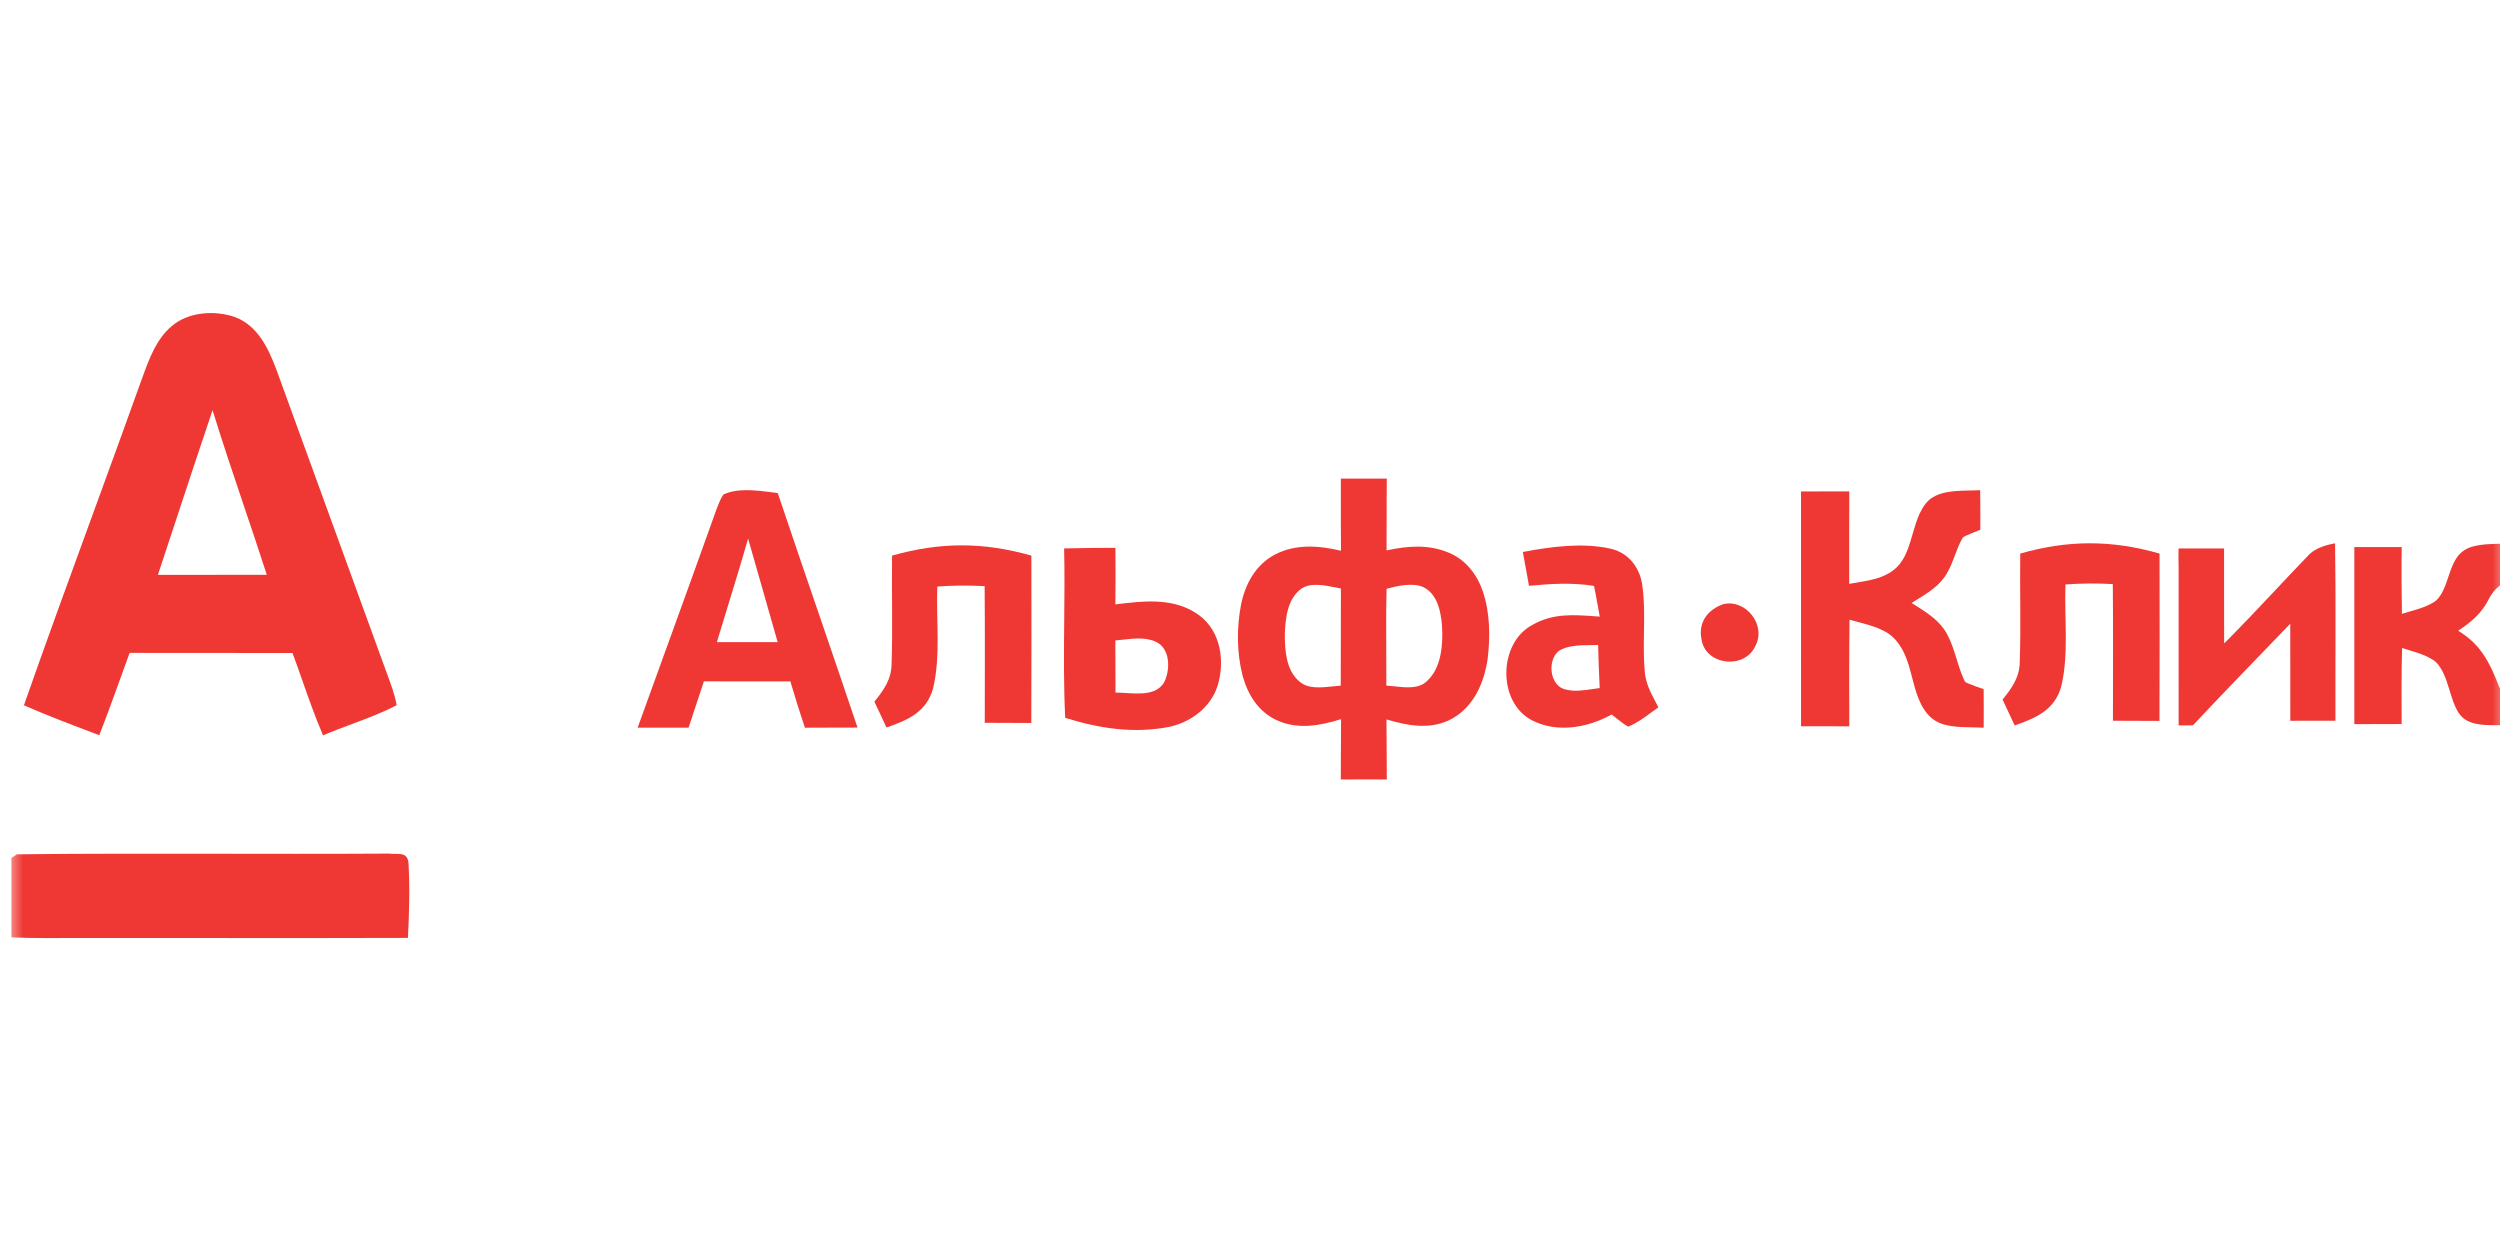 <svg width="160" height="80" viewBox="0 0 160 80" fill="none" xmlns="http://www.w3.org/2000/svg">
<g clip-path="url(#clip0_2059_285)">
<mask id="mask0_2059_285" style="mask-type:luminance" maskUnits="userSpaceOnUse" x="0" y="0" width="161" height="81">
<path d="M160.5 0.5H0.5V80.5H160.5V0.5Z" fill="white"/>
</mask>
<g mask="url(#mask0_2059_285)">
<path d="M126.731 31.369C126.737 32.214 126.752 33.061 126.74 33.907C126.425 34.03 126.102 34.151 125.798 34.295C125.712 34.339 125.63 34.371 125.586 34.461C125.194 35.153 125.04 35.916 124.643 36.621C124.423 37.025 124.111 37.376 123.742 37.665C123.298 38.019 122.814 38.284 122.339 38.591C123.116 39.081 123.887 39.525 124.424 40.275C125.06 41.21 125.216 42.443 125.677 43.458C125.727 43.554 125.748 43.658 125.864 43.699C126.22 43.85 126.584 43.985 126.953 44.104C126.964 44.927 126.959 45.75 126.956 46.573C126.086 46.519 125.048 46.608 124.231 46.307C123.63 46.096 123.233 45.618 122.958 45.09C122.494 44.187 122.38 43.106 122.01 42.146C121.773 41.518 121.373 40.849 120.763 40.486C120.056 40.061 119.169 39.889 118.369 39.661C118.34 41.935 118.348 44.209 118.354 46.484C117.325 46.479 116.296 46.485 115.267 46.481C115.264 41.472 115.266 36.463 115.266 31.454C116.295 31.451 117.324 31.456 118.353 31.448C118.345 33.421 118.351 35.394 118.35 37.367C118.993 37.243 119.619 37.179 120.242 36.978C120.68 36.832 121.083 36.608 121.408 36.291C121.667 36.031 121.861 35.712 122.003 35.381C122.351 34.582 122.493 33.664 122.855 32.873C123.085 32.398 123.358 31.968 123.873 31.732C124.711 31.323 125.814 31.43 126.731 31.369Z" fill="#EF3733"/>
<path d="M149.444 34.77C149.5 38.556 149.457 42.34 149.468 46.126C148.505 46.117 147.542 46.131 146.579 46.13C146.577 44.059 146.579 41.988 146.577 39.918C144.505 42.082 142.398 44.224 140.355 46.413C140.05 46.436 139.74 46.423 139.432 46.425C139.429 43.083 139.432 39.741 139.431 36.4C139.423 35.967 139.416 35.533 139.429 35.1C140.4 35.104 141.37 35.1 142.34 35.103C142.345 37.126 142.336 39.149 142.345 41.172C142.478 41.053 142.601 40.924 142.729 40.799C144.452 39.045 146.098 37.24 147.805 35.469C148.241 35.058 148.861 34.881 149.444 34.77Z" fill="#EF3733"/>
<path d="M160.529 34.77C160.553 35.542 160.533 36.316 160.528 37.087C160.163 37.333 159.803 37.577 159.538 37.929C159.329 38.194 159.221 38.504 159.029 38.782C158.593 39.45 157.988 39.924 157.324 40.367C157.938 40.743 158.477 41.217 158.879 41.804C159.35 42.469 159.678 43.258 159.967 44.011C160.222 43.941 160.473 43.86 160.726 43.783C160.729 44.664 160.726 45.545 160.727 46.427C160.086 46.383 159.426 46.447 158.791 46.373C158.368 46.323 157.942 46.213 157.619 45.931C157.388 45.733 157.256 45.484 157.134 45.216C156.819 44.506 156.682 43.672 156.327 42.98C156.174 42.689 155.998 42.413 155.709 42.231C155.14 41.857 154.384 41.686 153.733 41.473C153.69 43.094 153.696 44.716 153.705 46.337C152.695 46.335 151.686 46.349 150.677 46.344C150.676 42.567 150.676 38.789 150.677 35.011C151.687 35.01 152.697 35.01 153.708 35.011C153.689 36.435 153.7 37.861 153.722 39.286C154.379 39.078 155.148 38.919 155.733 38.557C155.985 38.413 156.137 38.194 156.279 37.953C156.68 37.236 156.785 36.3 157.275 35.633C157.513 35.3 157.861 35.084 158.261 34.976C158.967 34.778 159.795 34.83 160.529 34.77Z" fill="#EF3733"/>
<path d="M138.211 35.428C138.217 38.998 138.22 42.568 138.206 46.138C137.212 46.135 136.222 46.135 135.228 46.127C135.231 43.212 135.245 40.297 135.22 37.382C134.202 37.322 133.208 37.33 132.19 37.406C132.108 39.541 132.418 41.842 131.921 43.924C131.501 45.439 130.307 45.952 128.941 46.427C128.683 45.876 128.425 45.324 128.164 44.773C128.765 44.031 129.259 43.343 129.265 42.344C129.344 40.043 129.265 37.731 129.295 35.428C132.366 34.551 135.143 34.551 138.211 35.428Z" fill="#EF3733"/>
<path d="M110.288 38.667C111.728 38.313 113.09 40.025 112.326 41.376C111.62 42.865 109.147 42.58 108.896 40.917C108.677 39.825 109.295 39.015 110.288 38.667Z" fill="#EF3733"/>
<path fill-rule="evenodd" clip-rule="evenodd" d="M52.379 39.209C51.505 36.659 50.633 34.11 49.776 31.555C49.662 31.541 49.543 31.526 49.421 31.51C48.408 31.379 47.16 31.218 46.285 31.66C46.109 31.934 45.987 32.252 45.872 32.553L45.864 32.572C44.754 35.686 43.626 38.796 42.498 41.906C41.934 43.461 41.37 45.016 40.809 46.571C41.896 46.564 42.983 46.564 44.07 46.569C44.205 46.163 44.339 45.756 44.472 45.349C44.664 44.767 44.856 44.184 45.05 43.603C46.106 43.612 47.16 43.61 48.214 43.609C49.004 43.608 49.794 43.607 50.584 43.611C50.877 44.604 51.183 45.594 51.513 46.574C52.299 46.565 53.085 46.565 53.87 46.565C54.207 46.564 54.544 46.564 54.881 46.564C54.056 44.108 53.218 41.658 52.379 39.209ZM48.751 37.523C48.461 36.504 48.172 35.484 47.878 34.466C47.44 36.001 46.972 37.527 46.503 39.053C46.294 39.734 46.085 40.415 45.879 41.097C47.176 41.1 48.474 41.097 49.771 41.095C49.427 39.906 49.089 38.715 48.751 37.523Z" fill="#EF3733"/>
<path d="M66.008 35.56C66.014 39.13 66.016 42.7 66.003 46.27C65.009 46.268 64.019 46.268 63.025 46.259C63.028 43.344 63.041 40.43 63.017 37.515C61.999 37.455 61.005 37.463 59.987 37.539C59.905 39.673 60.215 41.974 59.718 44.057C59.298 45.572 58.104 46.085 56.738 46.56C56.48 46.008 56.222 45.457 55.961 44.906C56.562 44.163 57.056 43.475 57.061 42.477C57.141 40.176 57.061 37.864 57.092 35.56C60.163 34.684 62.94 34.684 66.008 35.56Z" fill="#EF3733"/>
<path fill-rule="evenodd" clip-rule="evenodd" d="M85.814 30.632C86.794 30.632 87.775 30.632 88.756 30.629C88.745 31.504 88.745 32.379 88.744 33.254C88.744 33.911 88.744 34.568 88.739 35.226C90.102 34.931 91.426 34.825 92.74 35.38C93.818 35.834 94.536 36.773 94.904 37.858C95.367 39.23 95.381 40.778 95.205 42.201C94.969 43.729 94.327 45.212 92.924 45.999C91.581 46.73 90.123 46.456 88.734 46.043C88.744 46.746 88.746 47.451 88.747 48.156C88.748 48.732 88.749 49.309 88.756 49.885C87.775 49.882 86.792 49.879 85.811 49.887C85.813 49.458 85.814 49.029 85.815 48.601C85.817 47.743 85.819 46.885 85.828 46.026C84.476 46.446 83.051 46.711 81.71 46.091C80.527 45.545 79.858 44.457 79.524 43.237C79.151 41.768 79.14 40.166 79.43 38.681C79.698 37.358 80.375 36.132 81.605 35.485C82.945 34.798 84.403 34.914 85.825 35.247C85.813 34.275 85.814 33.303 85.815 32.331C85.815 31.764 85.816 31.198 85.814 30.632ZM85.814 40.608C85.814 41.699 85.814 42.791 85.807 43.883C85.642 43.892 85.463 43.911 85.279 43.931C84.536 44.01 83.69 44.1 83.15 43.604C82.305 42.898 82.229 41.602 82.227 40.585C82.267 39.575 82.389 38.331 83.278 37.684C83.851 37.27 84.762 37.453 85.485 37.598C85.602 37.621 85.714 37.644 85.818 37.663C85.813 38.644 85.813 39.626 85.814 40.608ZM92.29 40.042C92.211 39.133 91.997 38.01 91.085 37.572C90.391 37.274 89.448 37.49 88.742 37.68C88.706 39.02 88.713 40.362 88.721 41.704C88.724 42.429 88.728 43.154 88.725 43.878C88.89 43.887 89.069 43.907 89.255 43.927C89.991 44.008 90.833 44.1 91.339 43.575C92.266 42.726 92.358 41.213 92.29 40.042Z" fill="#EF3733"/>
<path fill-rule="evenodd" clip-rule="evenodd" d="M71.386 35.062C70.291 35.065 69.199 35.068 68.104 35.099C68.14 36.638 68.125 38.181 68.11 39.724C68.09 41.797 68.07 43.872 68.174 45.942C70.354 46.623 72.575 46.967 74.861 46.513C76.398 46.169 77.662 45.075 77.995 43.642C78.394 42.033 78.043 40.105 76.419 39.16C74.885 38.248 73.095 38.47 71.383 38.683C71.398 37.478 71.398 36.27 71.386 35.062ZM74.498 43.68C74.867 42.974 74.922 41.735 74.187 41.195C73.522 40.753 72.646 40.85 71.844 40.94C71.687 40.957 71.532 40.974 71.383 40.987C71.392 42.098 71.392 43.212 71.392 44.325C71.597 44.325 71.821 44.339 72.054 44.353C72.972 44.411 74.015 44.476 74.498 43.68Z" fill="#EF3733"/>
<path fill-rule="evenodd" clip-rule="evenodd" d="M105.092 37.355C104.902 36.229 104.149 35.335 103.021 35.103C101.246 34.718 99.233 34.991 97.463 35.327C97.599 36.049 97.729 36.77 97.856 37.492C99.252 37.36 100.626 37.27 102.019 37.5C102.102 37.901 102.174 38.304 102.246 38.707C102.291 38.959 102.336 39.212 102.384 39.465C102.295 39.458 102.205 39.452 102.116 39.445C100.693 39.34 99.386 39.243 98.075 39.992C95.886 41.148 95.823 44.946 98.048 46.1C99.658 46.93 101.612 46.578 103.146 45.728C103.24 45.799 103.333 45.873 103.426 45.948C103.676 46.147 103.928 46.347 104.2 46.504C104.727 46.3 105.21 45.945 105.68 45.599C105.834 45.486 105.986 45.374 106.138 45.269C106.076 45.148 106.014 45.03 105.952 44.913C105.637 44.315 105.341 43.753 105.271 43.044C105.186 42.195 105.2 41.328 105.214 40.461C105.23 39.416 105.247 38.371 105.092 37.355ZM102.382 44.037C102.331 43.118 102.304 42.197 102.279 41.279C102.122 41.286 101.953 41.288 101.779 41.289C101.083 41.296 100.295 41.303 99.751 41.67C98.992 42.282 99.185 43.974 100.266 44.143C100.794 44.269 101.391 44.18 101.951 44.097C102.098 44.075 102.243 44.054 102.382 44.037Z" fill="#EF3733"/>
<path d="M1.082 54.676C9.006 54.59 16.961 54.679 24.893 54.63C25.43 54.706 26.05 54.463 26.141 55.199C26.238 56.797 26.187 58.425 26.109 60.025C19.082 60.047 12.052 60.025 5.025 60.033C3.586 60.031 2.166 60.054 0.73 59.993V54.911L1.082 54.676Z" fill="#EF3733"/>
<path fill-rule="evenodd" clip-rule="evenodd" d="M17.688 23.654C17.176 22.289 16.497 20.848 15.05 20.297C13.754 19.842 12.053 19.948 10.978 20.883C10.008 21.703 9.552 22.955 9.126 24.125C9.096 24.207 9.066 24.29 9.036 24.371C8.011 27.235 6.967 30.092 5.924 32.949C4.442 37.006 2.96 41.062 1.531 45.137C2.959 45.766 4.42 46.32 5.877 46.873C6.036 46.933 6.194 46.993 6.352 47.053C6.833 45.829 7.28 44.591 7.726 43.354C7.915 42.831 8.103 42.307 8.295 41.785C9.904 41.789 11.514 41.788 13.123 41.788C14.989 41.788 16.856 41.787 18.721 41.793C18.939 42.381 19.148 42.974 19.356 43.567C19.769 44.744 20.182 45.922 20.677 47.064C21.279 46.803 21.898 46.572 22.518 46.341C23.494 45.977 24.472 45.613 25.387 45.131C25.27 44.477 25.028 43.821 24.794 43.185C24.746 43.056 24.699 42.928 24.653 42.801C23.486 39.603 22.323 36.402 21.161 33.201C20.005 30.018 18.849 26.835 17.688 23.654ZM15.617 32.399C14.929 30.356 14.24 28.312 13.603 26.252C12.828 28.541 12.071 30.836 11.315 33.132C10.913 34.352 10.511 35.573 10.105 36.793C11.192 36.789 12.279 36.789 13.366 36.79C14.602 36.79 15.838 36.791 17.075 36.785C16.602 35.319 16.11 33.859 15.617 32.399Z" fill="#EF3733"/>
</g>
</g>
<defs>
<clipPath id="clip0_2059_285">
<rect width="160" height="80" fill="white"/>
</clipPath>
</defs>
</svg>
